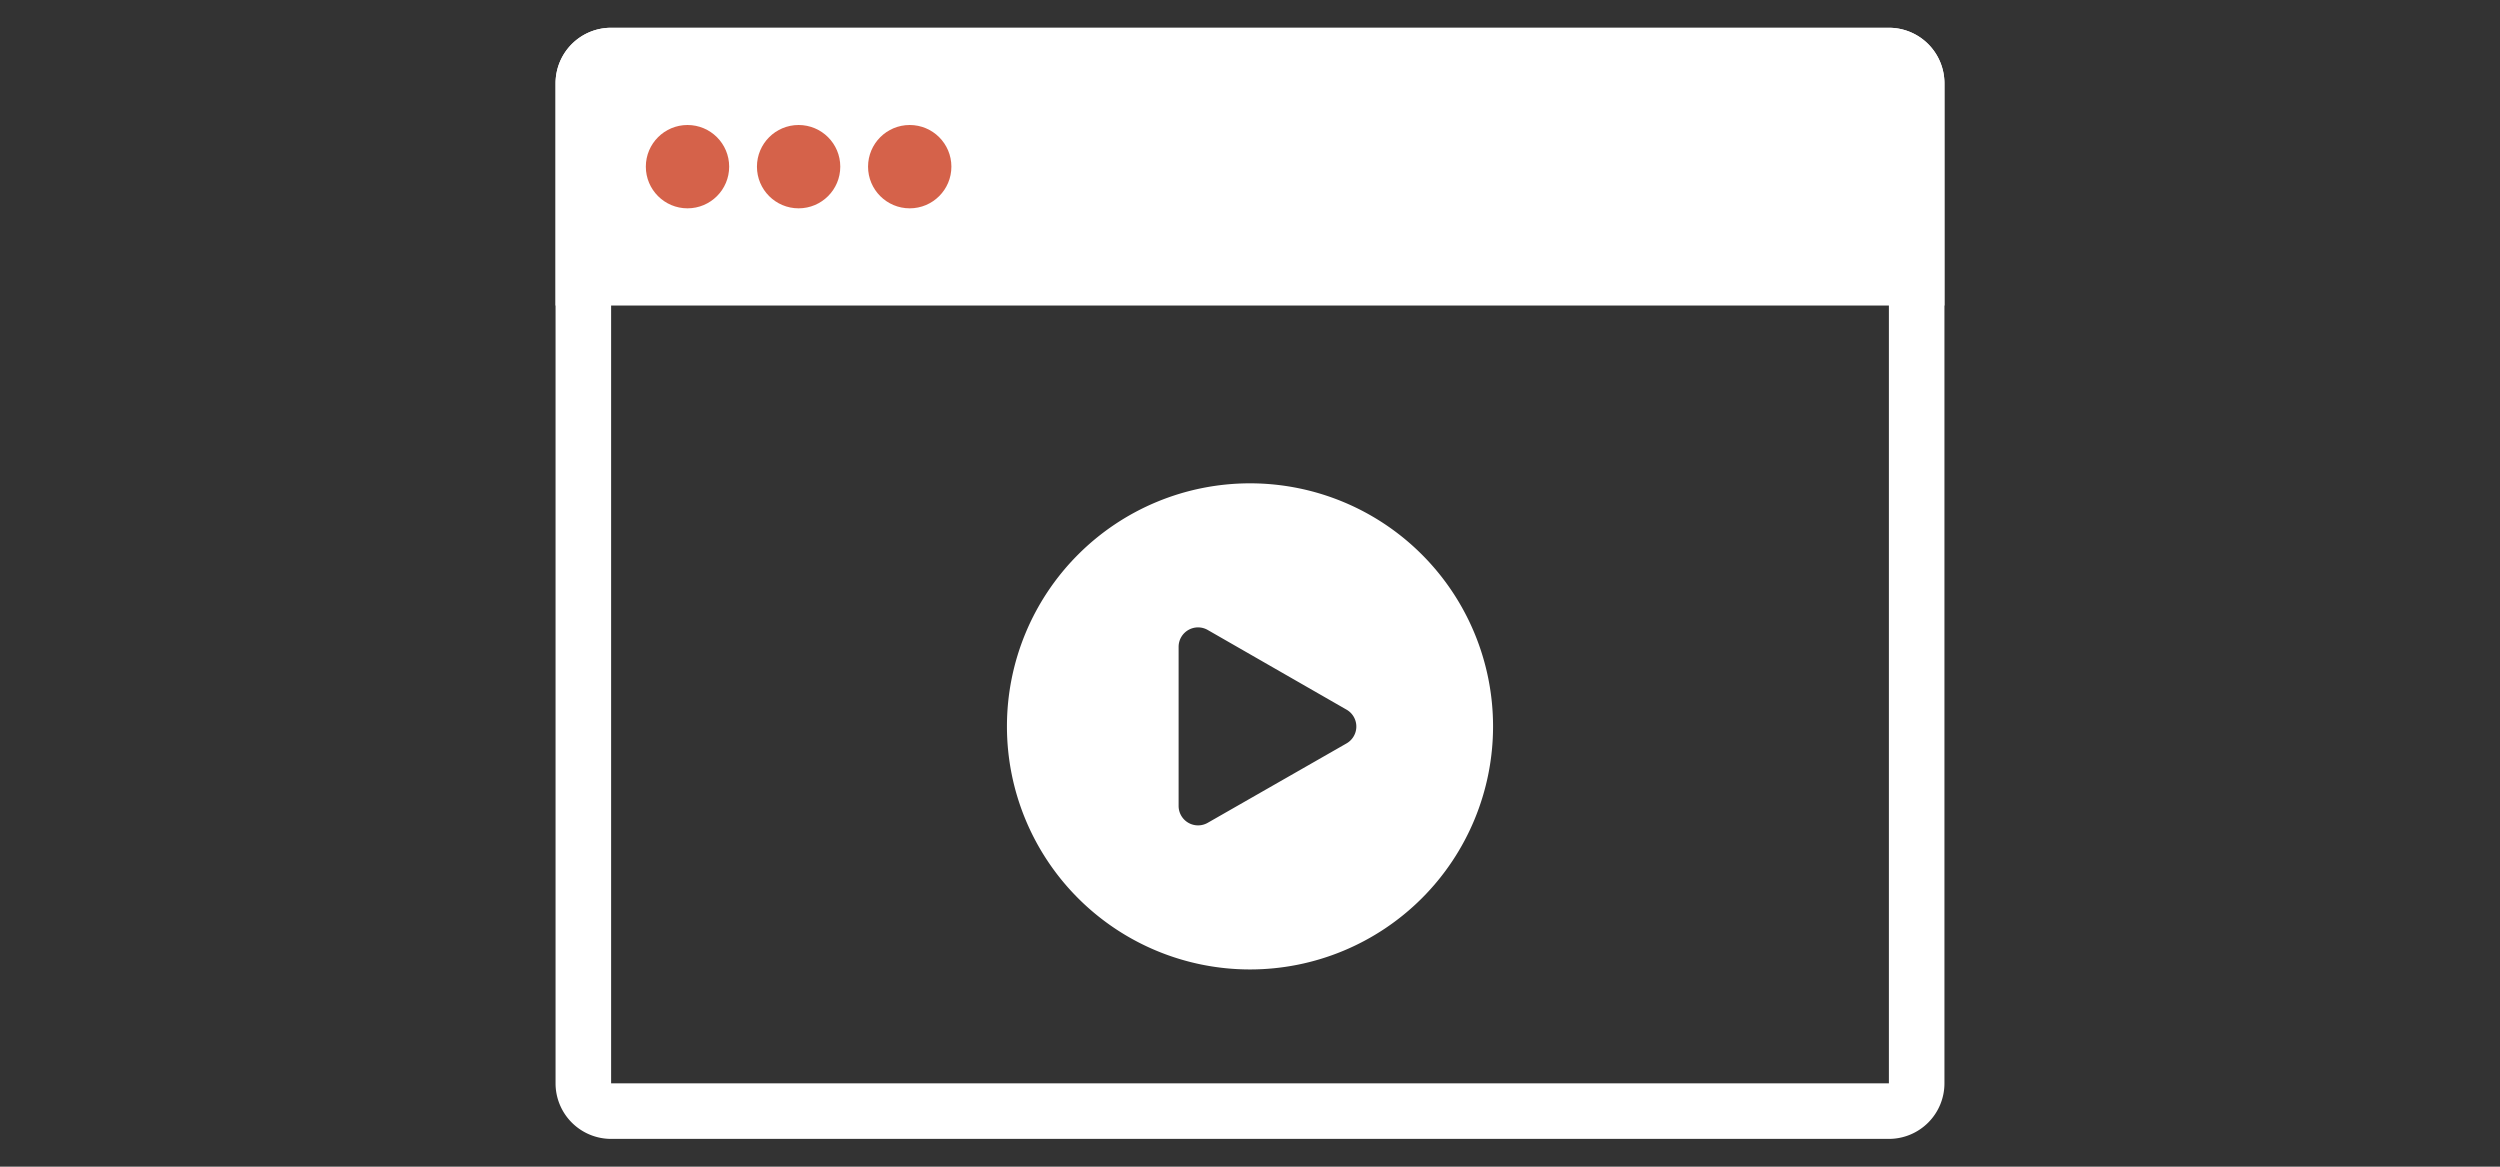 <svg height="42" viewBox="0 0 90 42" width="90" xmlns="http://www.w3.org/2000/svg"><rect x="0" y="0" width="90" height="42" fill="#333333" stroke="none"/><path d="m68 3v36h-46v-36zm0-2h-46a2 2 0 0 0 -2 2v36a2 2 0 0 0 2 2h46a2 2 0 0 0 2-2v-36a2 2 0 0 0 -2-2z" fill="#fff"/><path d="m22 1h46a2 2 0 0 1 2 2v8a0 0 0 0 1 0 0h-50a0 0 0 0 1 0 0v-8a2 2 0 0 1 2-2z" fill="#fff"/><g fill="#d5624a"><circle cx="24.75" cy="6" r="1.5"/><circle cx="28.75" cy="6" r="1.5"/><circle cx="32.75" cy="6" r="1.5"/></g><path d="m45 17.4a8.75 8.75 0 1 0 8.75 8.75 8.75 8.75 0 0 0 -8.75-8.75zm3.48 9.36-5 2.86a.7.7 0 0 1 -1.05-.6v-5.74a.7.7 0 0 1 1.05-.6l5 2.87a.7.7 0 0 1 0 1.21z" fill="#fff"/><path d="m0 0h90v42h-90z" fill="none"/></svg>